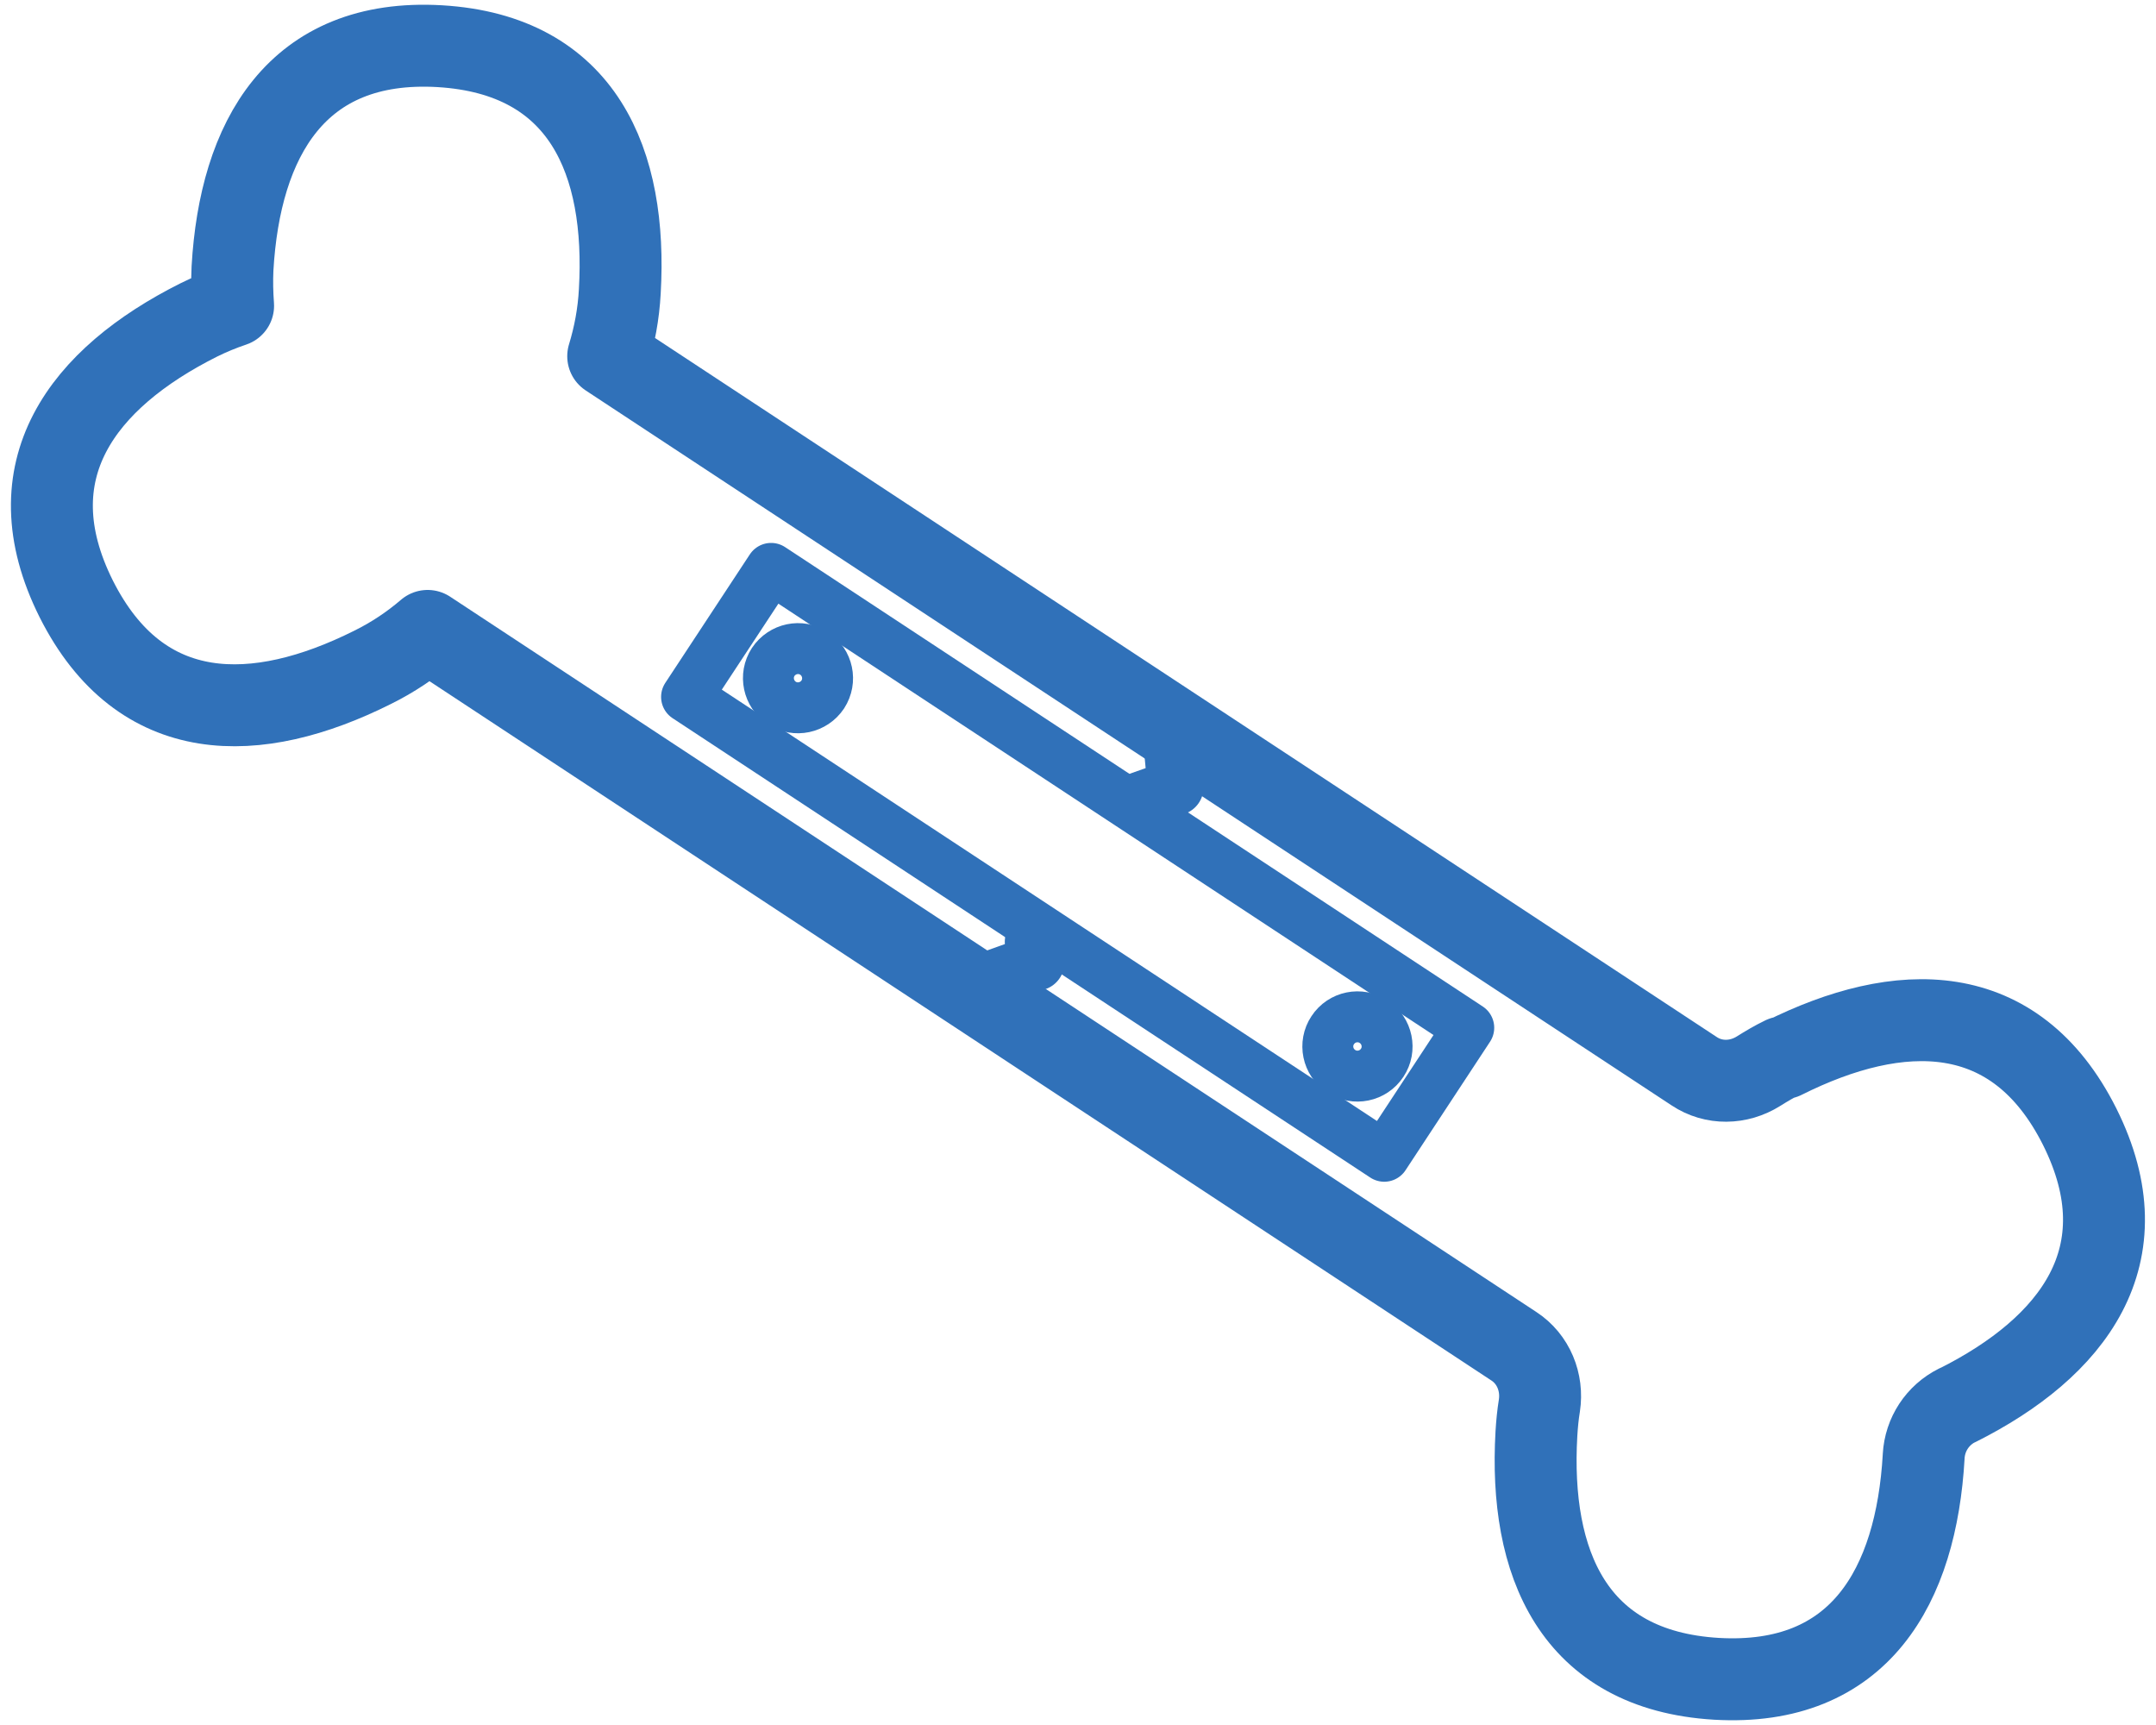 <svg width="50" height="40" viewBox="0 0 50 40" fill="none" xmlns="http://www.w3.org/2000/svg">
<path d="M41.353 24.516C41.153 24.612 40.967 24.723 40.782 24.839C40.321 25.128 39.743 25.142 39.289 24.839L14.105 8.26C14.25 7.785 14.346 7.283 14.374 6.753C14.546 3.761 13.528 1.27 10.199 1.071C6.871 0.878 5.564 3.231 5.392 6.223C5.378 6.519 5.385 6.808 5.406 7.09C5.138 7.18 4.87 7.29 4.608 7.42C1.919 8.769 0.276 10.902 1.768 13.887C3.267 16.866 5.956 16.818 8.638 15.476C9.113 15.242 9.539 14.954 9.917 14.63L35.108 31.217C35.562 31.513 35.782 32.056 35.7 32.593C35.665 32.806 35.645 33.019 35.631 33.246C35.459 36.239 36.477 38.729 39.805 38.929C43.134 39.121 44.44 36.769 44.612 33.776C44.612 33.776 44.612 33.776 44.612 33.769C44.64 33.26 44.935 32.813 45.389 32.586C45.389 32.586 45.389 32.586 45.396 32.586C48.072 31.244 49.722 29.112 48.23 26.126C46.73 23.14 44.041 23.195 41.359 24.537L41.353 24.516Z" stroke="#3071B9" stroke-width="1.9" stroke-linecap="round" stroke-linejoin="round"/>
<path d="M34.062 23.832L17.883 13.18L15.922 16.16L32.102 26.812L34.062 23.832Z" stroke="#3071B9" stroke-width="1.181" stroke-linecap="round" stroke-linejoin="round"/>
<path d="M23.952 21.84L24.035 22.321L22.453 22.886" stroke="#3071B9" stroke-width="1.3" stroke-linecap="round" stroke-linejoin="round"/>
<path d="M27.132 16.839L27.262 18.256L26.461 18.539" stroke="#3071B9" stroke-width="1.3" stroke-linecap="round" stroke-linejoin="round"/>
<path d="M19.081 16.104C18.872 16.417 18.448 16.51 18.13 16.301C17.816 16.092 17.724 15.668 17.932 15.349C18.141 15.036 18.564 14.943 18.883 15.152C19.197 15.361 19.289 15.784 19.081 16.104Z" stroke="#3071B9" stroke-width="1.181" stroke-linecap="round" stroke-linejoin="round"/>
<path d="M30.907 23.889C30.698 24.202 30.785 24.631 31.104 24.84C31.417 25.049 31.846 24.962 32.055 24.643C32.264 24.33 32.176 23.901 31.858 23.692C31.544 23.483 31.115 23.57 30.907 23.889Z" stroke="#3071B9" stroke-width="1.181" stroke-linecap="round" stroke-linejoin="round"/>
</svg>
